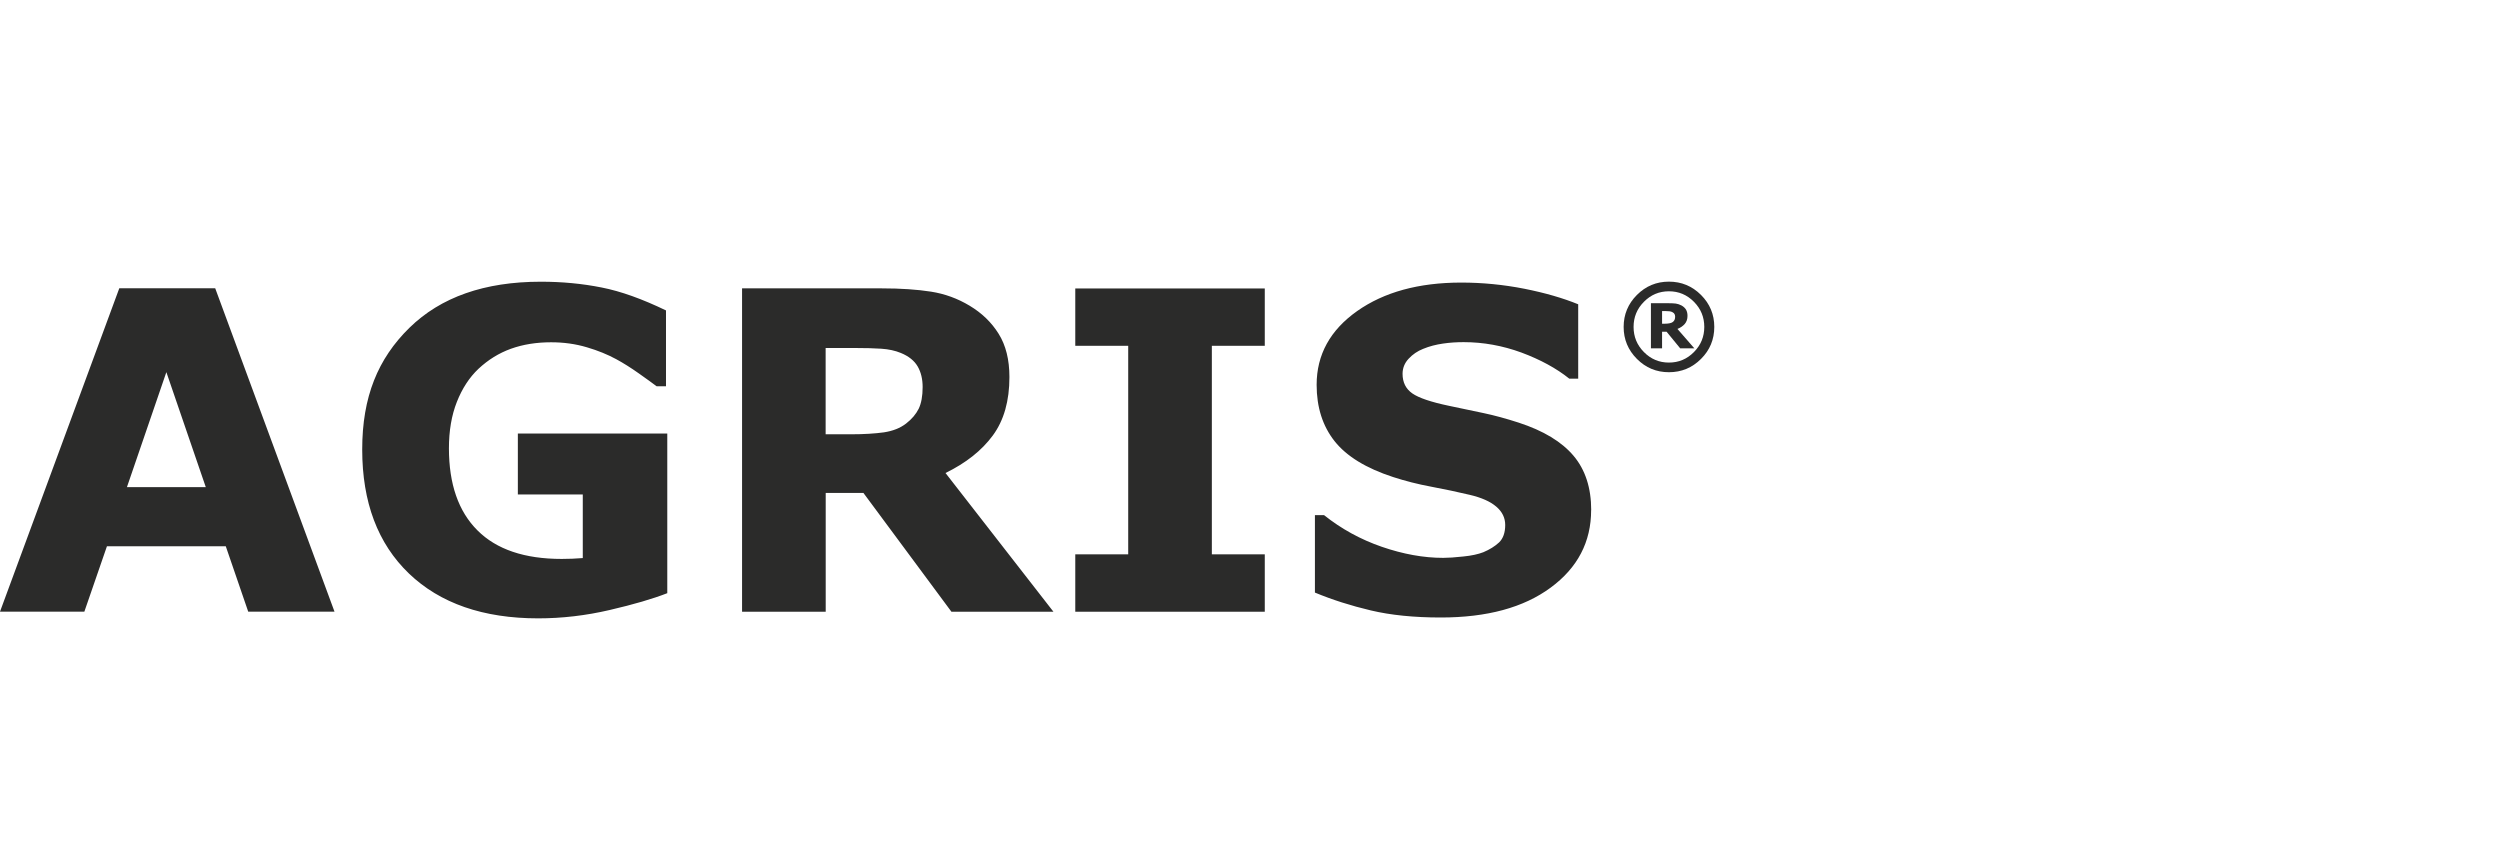<?xml version="1.0" encoding="UTF-8"?>
<svg id="Layer_1" data-name="Layer 1" xmlns="http://www.w3.org/2000/svg" viewBox="0 0 350 120">
  <defs>
    <style>
      .cls-1 {
        fill: #2b2b2a;
        fill-rule: evenodd;
        stroke-width: 0px;
      }
    </style>
  </defs>
  <g id="Agris">
    <path class="cls-1" d="m240,45.77c0,1.75-.62,3.25-1.86,4.48-1.24,1.24-2.73,1.86-4.49,1.86s-3.24-.62-4.48-1.86c-1.24-1.24-1.86-2.74-1.86-4.48s.62-3.24,1.86-4.48c1.24-1.24,2.73-1.86,4.48-1.86s3.25.62,4.49,1.86c1.24,1.24,1.86,2.73,1.86,4.48m-1.4,0c0-1.37-.48-2.54-1.45-3.52-.97-.98-2.13-1.47-3.5-1.47s-2.53.49-3.5,1.47c-.97.98-1.45,2.15-1.45,3.52s.48,2.54,1.45,3.52c.97.98,2.13,1.47,3.5,1.47s2.53-.49,3.5-1.47c.97-.98,1.45-2.15,1.45-3.52m-1.38,3.01l-2.38-2.73c.42-.16.76-.4,1.02-.69.26-.3.39-.68.39-1.14,0-.34-.07-.63-.2-.86-.14-.23-.35-.43-.63-.59-.27-.14-.54-.23-.81-.27-.27-.03-.62-.05-1.07-.05h-2.41v6.32h1.56v-2.33h.63l1.91,2.33h1.99Zm-2.7-4.44c0-.13-.03-.25-.08-.36-.06-.11-.15-.2-.29-.27-.12-.07-.26-.11-.42-.13-.16-.02-.34-.03-.55-.03h-.49v1.77h.38c.26,0,.48-.02.67-.06.19-.03.34-.1.45-.18.11-.08.2-.19.25-.31.05-.12.08-.27.08-.44"/>
    <path class="cls-1" d="m46.83,85.63h-12.08l-3.14-9.15H14.97l-3.16,9.15H0l16.7-45.27h13.43l16.7,45.27Zm-18.02-17.43l-5.52-16.1-5.52,16.1h11.04Zm64.62,14.84c-2.02.79-4.71,1.58-8.07,2.36-3.34.78-6.68,1.17-10,1.17-7.71,0-13.75-2.1-18.11-6.28-4.36-4.19-6.54-9.98-6.54-17.36s2.2-12.71,6.6-17.03c4.4-4.31,10.53-6.46,18.41-6.46,2.98,0,5.81.27,8.51.81,2.7.53,5.69,1.61,9.01,3.21v10.62h-1.31c-.57-.43-1.4-1.03-2.49-1.8-1.1-.78-2.15-1.44-3.16-1.99-1.18-.64-2.55-1.21-4.12-1.67-1.58-.47-3.24-.7-5-.7-2.07,0-3.94.3-5.64.91-1.68.61-3.18,1.54-4.53,2.8-1.28,1.21-2.29,2.76-3.03,4.64-.74,1.87-1.11,4.04-1.11,6.49,0,5.01,1.33,8.84,4,11.5,2.66,2.66,6.59,3.99,11.79,3.99.45,0,.95-.01,1.48-.03.53-.02,1.03-.05,1.47-.09v-8.9h-9.09v-8.53h20.92v22.37Zm35.74-28.85c0-1.12-.23-2.08-.69-2.88-.47-.81-1.25-1.44-2.37-1.9-.78-.32-1.68-.52-2.72-.59-1.04-.07-2.25-.1-3.64-.1h-4.16v12.08h3.54c1.84,0,3.37-.1,4.61-.27,1.25-.19,2.28-.59,3.12-1.24.8-.62,1.38-1.31,1.76-2.07.36-.75.55-1.76.55-3.03m18.31,31.45h-14.28l-12.32-16.63h-5.28v16.63h-11.71v-45.27h19.56c2.67,0,4.97.16,6.89.46,1.93.3,3.73.96,5.41,1.97,1.7,1.02,3.06,2.32,4.06,3.93,1.01,1.61,1.51,3.63,1.51,6.06,0,3.34-.77,6.06-2.32,8.17-1.55,2.11-3.76,3.86-6.63,5.26l15.11,19.42Zm29.59,0h-26.53v-8.03h7.41v-29.2h-7.41v-8.03h26.53v8.03h-7.41v29.2h7.41v8.03Zm45.69-14.23c0,4.45-1.89,8.08-5.67,10.86-3.78,2.79-8.9,4.18-15.38,4.18-3.75,0-7.01-.33-9.79-.99-2.79-.66-5.4-1.49-7.83-2.5v-10.84h1.28c2.41,1.92,5.1,3.4,8.08,4.43,2.99,1.03,5.85,1.55,8.6,1.55.71,0,1.64-.06,2.8-.19,1.15-.11,2.09-.32,2.82-.6.88-.37,1.62-.83,2.2-1.37.57-.55.86-1.37.86-2.44,0-1-.41-1.85-1.25-2.57-.84-.72-2.08-1.27-3.7-1.65-1.7-.4-3.5-.79-5.39-1.14-1.89-.35-3.68-.81-5.34-1.35-3.81-1.24-6.54-2.92-8.21-5.03-1.67-2.12-2.51-4.74-2.51-7.89,0-4.21,1.89-7.65,5.67-10.32,3.77-2.66,8.63-3.99,14.57-3.99,2.98,0,5.91.29,8.82.86,2.92.58,5.43,1.31,7.56,2.18v10.41h-1.25c-1.81-1.45-4.06-2.67-6.69-3.65-2.65-.97-5.35-1.46-8.1-1.46-.97,0-1.94.06-2.89.2-.96.14-1.89.37-2.78.74-.79.31-1.46.77-2.03,1.38-.57.61-.85,1.32-.85,2.11,0,1.19.45,2.11,1.37,2.75.91.63,2.62,1.21,5.16,1.74,1.66.34,3.26.69,4.8,1.01,1.52.32,3.17.77,4.93,1.34,3.47,1.13,6.02,2.68,7.67,4.63,1.65,1.95,2.48,4.49,2.48,7.62"/>
  </g>
</svg>